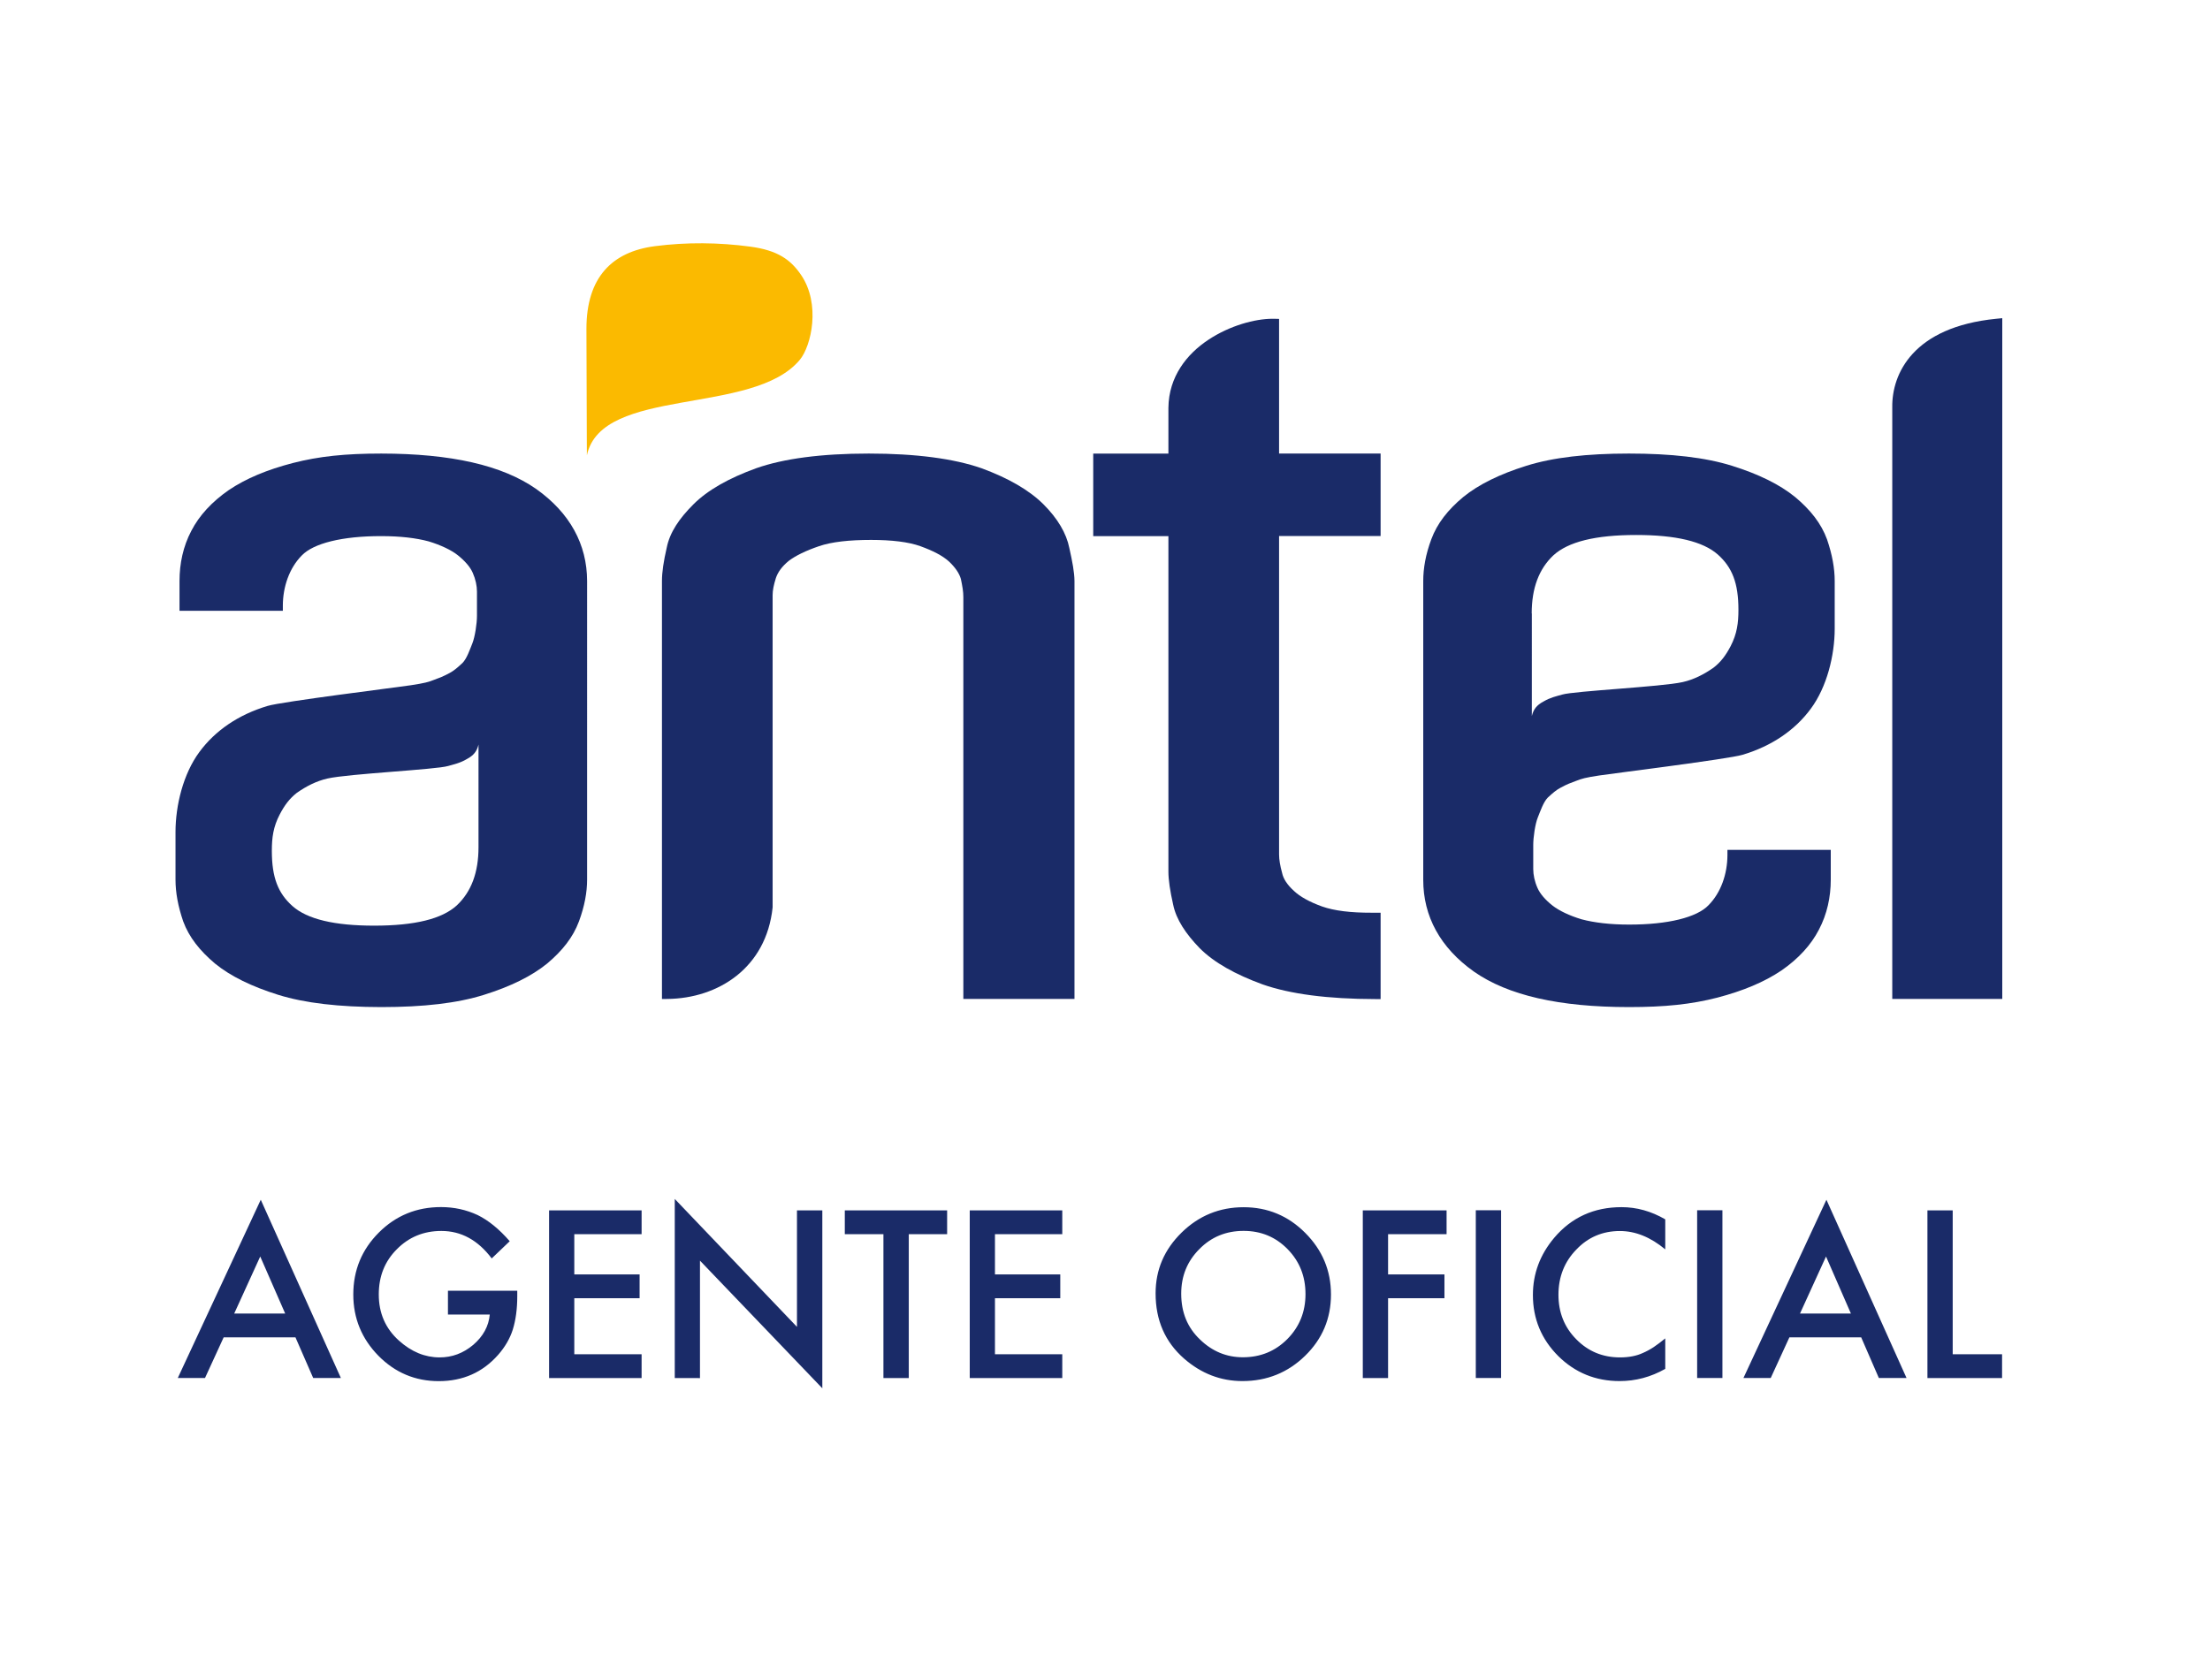 <?xml version="1.0" encoding="utf-8"?>
<!-- Generator: Adobe Illustrator 24.3.0, SVG Export Plug-In . SVG Version: 6.00 Build 0)  -->
<svg version="1.0" id="Capa_1" xmlns="http://www.w3.org/2000/svg" xmlns:xlink="http://www.w3.org/1999/xlink" x="0px" y="0px"
	 viewBox="0 0 331.29 251.92" enable-background="new 0 0 331.29 251.92" xml:space="preserve">
<g>
	<path fill-rule="evenodd" clip-rule="evenodd" fill="#1A2B68" d="M299.25,47.8c-12.49,1.23-15.67,8.27-15.59,13.29v88.7h16.49
		V47.71L299.25,47.8z"/>
	<path fill-rule="evenodd" clip-rule="evenodd" fill="#1A2B68" d="M191.75,47.82l-0.79-0.02c-0.08,0-0.15,0-0.23,0
		c-2.6,0.01-6.35,1-9.59,3.15c-3.22,2.13-5.94,5.52-5.99,10.2c0,2.75,0,4.34,0,6.87h-11.27v12.37h11.27v50.31
		c0,1.21,0.24,2.87,0.71,4.94c0.46,2.25,1.9,4.39,3.98,6.54c2.17,2.17,5.35,3.94,9.43,5.43c4.1,1.44,9.74,2.19,16.89,2.2h0.8v-12.95
		h-1.33c-3.15,0.01-5.62-0.29-7.46-0.94c-1.85-0.67-3.27-1.45-4.19-2.32c-1.04-0.94-1.61-1.84-1.79-2.72
		c-0.29-1.05-0.45-1.97-0.45-2.74V80.38h15.22V68.01h-15.22V47.82z"/>
	<path fill-rule="evenodd" clip-rule="evenodd" fill="#1A2B68" d="M156.43,75.63c-2.16-2.15-5.28-3.94-9.3-5.42
		c-4.15-1.44-9.81-2.2-16.89-2.2c-7.14,0-12.79,0.76-16.88,2.2c-4.08,1.48-7.26,3.26-9.42,5.42c-2.09,2.09-3.54,4.18-4,6.52
		c-0.47,2.04-0.71,3.65-0.71,4.97v62.68l0.82-0.01c7.6-0.08,14.82-4.64,15.77-13.73l0-0.04V89.27c0-0.76,0.16-1.54,0.49-2.6
		c0.3-0.87,0.88-1.71,1.94-2.58c1.04-0.78,2.53-1.51,4.52-2.19c1.89-0.65,4.54-0.94,7.81-0.94c3.08,0,5.62,0.3,7.39,0.94
		c1.87,0.68,3.29,1.4,4.27,2.28c0.97,0.91,1.56,1.79,1.8,2.63c0.21,0.99,0.38,1.92,0.37,2.75v60.23h16.66V87.12
		c-0.01-1.29-0.31-2.89-0.77-4.94C159.86,79.96,158.54,77.74,156.43,75.63"/>
	<path fill-rule="evenodd" clip-rule="evenodd" fill="#1A2B68" d="M229.61,91.98c0-3.78,1.08-6.66,3.24-8.7
		c2.22-2.04,6.3-3.06,12.42-3.06c5.94,0,10.01,0.96,12.24,2.93c2.15,1.92,3.09,4.27,3.09,8.29c0,1.98-0.21,3.59-1.17,5.45
		c-0.74,1.41-1.49,2.4-2.58,3.24c-1.38,0.96-2.91,1.77-4.62,2.15c-3.17,0.71-16.25,1.33-18.05,1.87c-0.84,0.24-1.79,0.44-2.8,1.04
		c-1.02,0.54-1.51,1.17-1.75,2.18V91.98z M220.95,145.69c5.11,3.58,12.81,5.32,23.24,5.32c5.39,0,9.33-0.41,13.26-1.42
		c3.84-1.01,7-2.32,9.6-4.07c2.53-1.75,4.43-3.82,5.61-6.11c1.23-2.33,1.78-4.9,1.78-7.51v-4.46h-15.49v0.8
		c-0.01,2.77-0.95,5.59-2.84,7.5c-1.74,1.82-6.07,2.91-11.91,2.9c-2.85,0-5.22-0.29-7.11-0.79c-1.83-0.55-3.37-1.29-4.36-2.06
		c-1.1-0.87-1.88-1.78-2.26-2.66c-0.42-0.94-0.63-1.95-0.63-2.81v-3.63c0-1.12,0.28-3.13,0.69-4.13c0.37-0.91,0.83-2.29,1.48-2.95
		c0.79-0.73,1.25-1.13,1.92-1.49c1.08-0.58,1.41-0.68,2.29-1.01c0.91-0.36,1.38-0.5,3.53-0.83c1.9-0.29,19.37-2.46,21.47-3.1
		c4.37-1.31,7.85-3.68,10.23-6.91c2.42-3.27,3.58-8.02,3.58-12v-7.14c0-1.91-0.37-3.97-1.15-6.25c-0.87-2.39-2.49-4.43-4.77-6.34
		c-2.33-1.9-5.5-3.45-9.46-4.69c-4.01-1.26-9.14-1.84-15.46-1.84c-6.32,0-11.39,0.58-15.4,1.84c-3.96,1.24-7.13,2.79-9.45,4.68
		c-2.29,1.91-3.9,3.95-4.78,6.33c-0.85,2.28-1.21,4.35-1.21,6.26v44.79C213.34,137.39,215.9,142.11,220.95,145.69"/>
	<path fill-rule="evenodd" clip-rule="evenodd" fill="#1A2B68" d="M71.73,127.05c0,3.78-1.08,6.66-3.24,8.7
		c-2.22,2.04-6.29,3.05-12.41,3.05c-5.93,0-10.01-0.96-12.23-2.93c-2.16-1.92-3.1-4.28-3.1-8.29c0-1.98,0.21-3.59,1.18-5.45
		c0.74-1.42,1.49-2.4,2.57-3.25c1.38-0.96,2.91-1.77,4.62-2.15c3.18-0.71,16.25-1.33,18.05-1.87c0.83-0.24,1.79-0.43,2.81-1.04
		c1.02-0.54,1.51-1.16,1.75-2.18V127.05z M80.39,73.33c-5.11-3.58-12.81-5.31-23.24-5.32c-5.38,0-9.33,0.41-13.26,1.42
		c-3.84,1-7.01,2.31-9.6,4.06c-2.54,1.76-4.43,3.82-5.61,6.11c-1.23,2.33-1.77,4.91-1.77,7.52v4.47h15.49v-0.8
		c0.01-2.77,0.95-5.59,2.84-7.5c1.74-1.82,6.07-2.91,11.91-2.9c2.85,0,5.22,0.28,7.11,0.79c1.82,0.55,3.37,1.29,4.35,2.06
		c1.09,0.87,1.88,1.78,2.26,2.66c0.42,0.94,0.63,1.95,0.63,2.81v3.63c0,1.12-0.29,3.13-0.69,4.13c-0.37,0.91-0.83,2.3-1.49,2.95
		c-0.79,0.73-1.25,1.13-1.91,1.49c-1.09,0.58-1.41,0.68-2.29,1.01c-0.91,0.36-1.39,0.5-3.53,0.83c-1.91,0.29-19.37,2.46-21.47,3.1
		c-4.37,1.31-7.85,3.68-10.23,6.91c-2.42,3.27-3.58,8.01-3.58,12v7.14c0,1.91,0.37,3.97,1.15,6.25c0.88,2.39,2.5,4.42,4.78,6.34
		c2.33,1.9,5.5,3.44,9.46,4.68c4.01,1.25,9.14,1.83,15.46,1.84c6.32,0,11.39-0.58,15.4-1.84c3.96-1.24,7.12-2.79,9.45-4.68
		c2.29-1.92,3.9-3.96,4.78-6.33c0.84-2.28,1.22-4.35,1.22-6.26V87.12C88,81.63,85.43,76.91,80.39,73.33"/>
	<path fill-rule="evenodd" clip-rule="evenodd" fill="#FBBA00" d="M87.98,68.27c2.21-10.39,24.9-5.88,31.91-14.31
		c1.75-2.1,3.15-8.38,0.21-12.71c-1.57-2.32-3.53-3.72-7.65-4.27c-4.69-0.63-9.52-0.68-14.25-0.07c-6.47,0.83-10.29,4.7-10.29,12.4
		C87.92,50.71,87.97,68.31,87.98,68.27"/>
	<path fill="#1A2B68" d="M44.29,200.53H33.53l-2.8,6.1h-4.08l12.44-26.73l12.01,26.73h-4.15L44.29,200.53z M42.75,196.96l-3.74-8.55
		l-3.9,8.55H42.75z M67.15,193.54h10.39v0.83c0,1.88-0.22,3.55-0.67,5c-0.43,1.35-1.17,2.62-2.2,3.79c-2.33,2.64-5.3,3.94-8.9,3.94
		c-3.52,0-6.54-1.27-9.04-3.8c-2.5-2.55-3.77-5.62-3.77-9.19c0-3.65,1.28-6.74,3.83-9.29c2.55-2.55,5.66-3.82,9.32-3.82
		c1.95,0,3.79,0.4,5.5,1.2c1.62,0.8,3.22,2.1,4.8,3.92l-2.7,2.58c-2.07-2.75-4.58-4.12-7.55-4.12c-2.65,0-4.88,0.92-6.68,2.75
		c-1.8,1.8-2.7,4.05-2.7,6.77c0,2.8,1,5.1,3.02,6.92c1.87,1.68,3.9,2.52,6.1,2.52c1.87,0,3.54-0.62,5.04-1.88
		c1.48-1.27,2.32-2.79,2.48-4.55h-6.27V193.54z M96.18,185.06H86.09v6.04h9.79v3.57h-9.79v8.4h10.09v3.57H82.31v-25.15h13.87V185.06
		z M101.15,206.63v-26.85l18.32,19.18v-17.47h3.8v26.68l-18.34-19.14v17.61H101.15z M136.23,185.06v21.58h-3.8v-21.58h-5.79v-3.57
		h15.34v3.57H136.23z M159.24,185.06h-10.09v6.04h9.79v3.57h-9.79v8.4h10.09v3.57h-13.87v-25.15h13.87V185.06z M173.23,193.94
		c0-3.54,1.3-6.57,3.9-9.12c2.58-2.53,5.69-3.8,9.3-3.8c3.58,0,6.67,1.28,9.22,3.84c2.57,2.57,3.87,5.65,3.87,9.24
		c0,3.62-1.3,6.69-3.88,9.2c-2.58,2.52-5.72,3.79-9.39,3.79c-3.25,0-6.17-1.12-8.75-3.37C174.66,201.23,173.23,197.98,173.23,193.94
		 M177.07,193.99c0,2.79,0.93,5.07,2.8,6.85c1.85,1.8,4,2.68,6.44,2.68c2.63,0,4.85-0.9,6.67-2.73c1.82-1.84,2.72-4.09,2.72-6.74
		c0-2.69-0.9-4.92-2.68-6.74c-1.79-1.83-3.99-2.74-6.6-2.74s-4.84,0.9-6.64,2.74C177.97,189.13,177.07,191.34,177.07,193.99
		 M216.85,185.06h-8.77v6.04h8.45v3.57h-8.45v11.97h-3.79v-25.15h12.56V185.06z M225.02,206.63h-3.79v-25.15h3.79V206.63z
		 M249.63,182.84v4.5c-2.2-1.83-4.47-2.75-6.8-2.75c-2.58,0-4.77,0.92-6.54,2.79c-1.78,1.83-2.67,4.1-2.67,6.77
		c0,2.63,0.88,4.87,2.67,6.67c1.78,1.82,3.97,2.72,6.55,2.72c1.33,0,2.47-0.22,3.4-0.65c0.52-0.22,1.05-0.5,1.62-0.87
		c0.55-0.37,1.15-0.82,1.77-1.33v4.57c-2.17,1.23-4.45,1.83-6.84,1.83c-3.6,0-6.67-1.25-9.2-3.75c-2.53-2.53-3.8-5.59-3.8-9.16
		c0-3.2,1.07-6.05,3.19-8.57c2.6-3.07,5.97-4.6,10.1-4.6C245.35,181.01,247.53,181.62,249.63,182.84 M258.2,206.63h-3.79v-25.15
		h3.79V206.63z M279,200.53h-10.76l-2.8,6.1h-4.09l12.44-26.73l12.01,26.73h-4.15L279,200.53z M277.46,196.96l-3.73-8.55l-3.9,8.55
		H277.46z M292.72,181.49v21.58h7.4v3.57h-11.19v-25.15H292.72z"/>
</g>
</svg>
